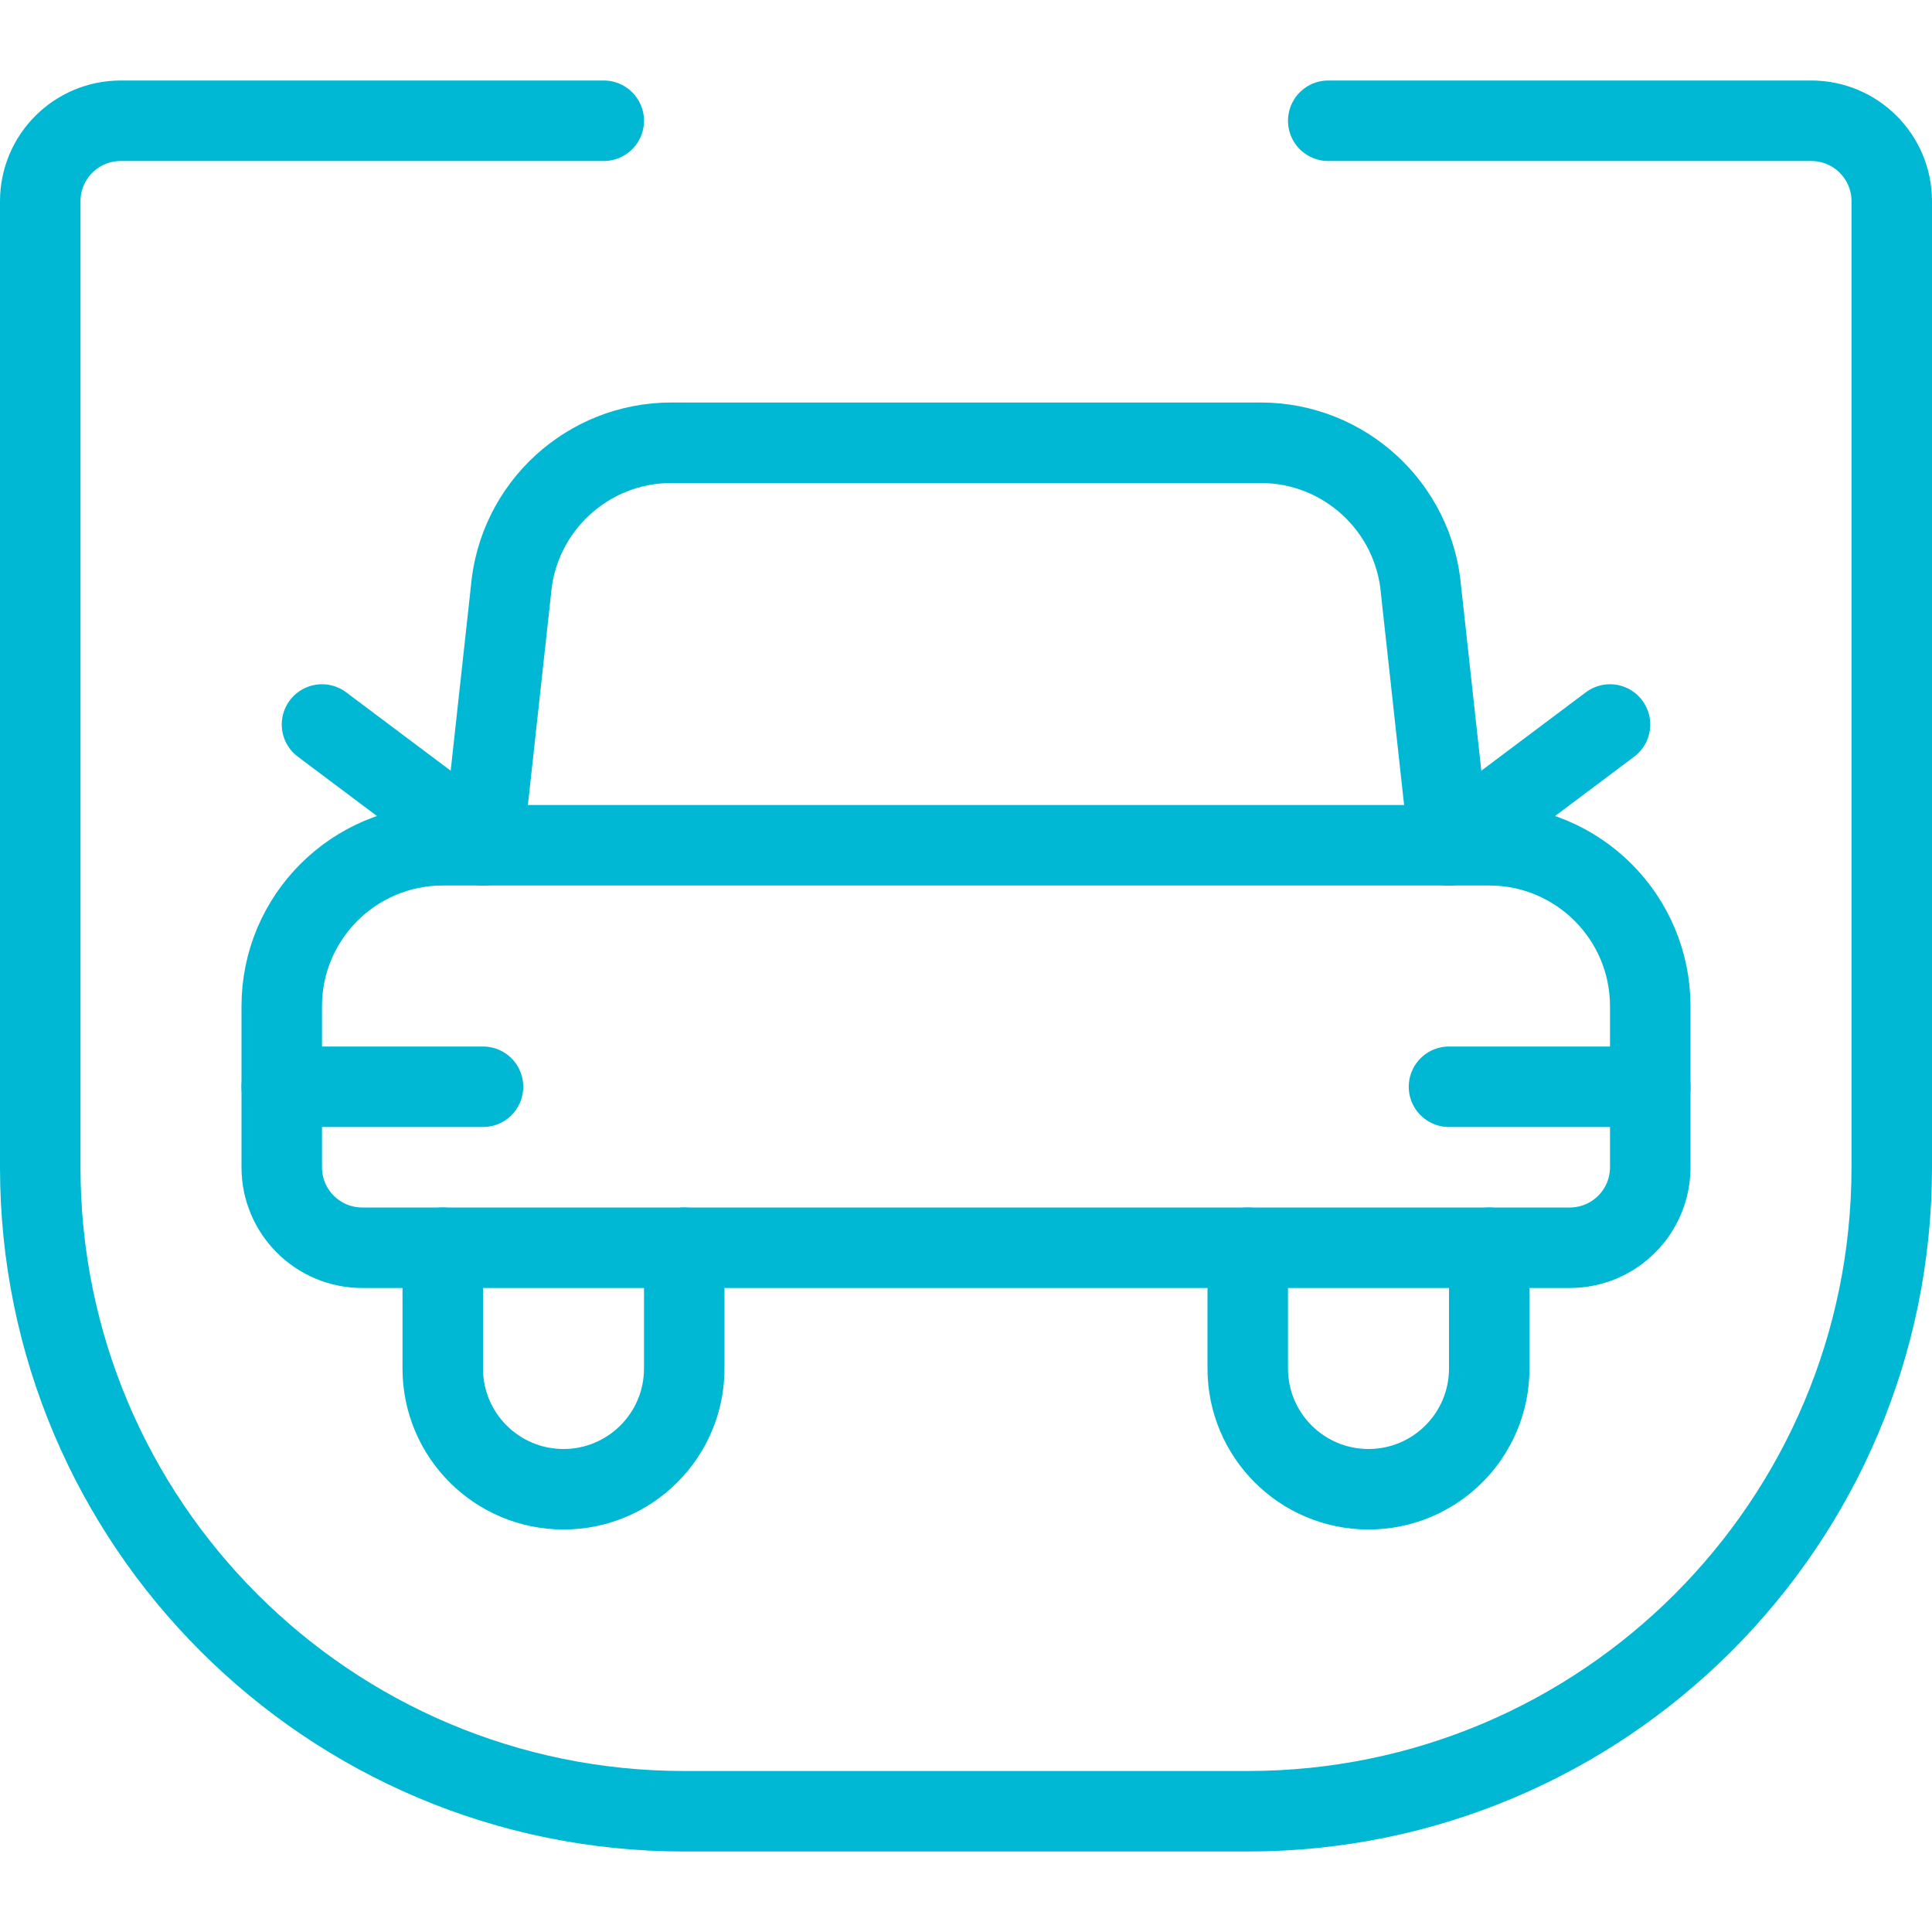 <svg width="48" height="48" viewBox="0 0 48 48" fill="none" xmlns="http://www.w3.org/2000/svg">
<path d="M15 3H3C1.895 3 1 3.895 1 5V29C1 37.837 8.163 45 17 45H31C39.837 45 47 37.837 47 29V5C47 3.895 46.105 3 45 3H33" stroke="#00B8D4" stroke-width="2" stroke-linecap="round" stroke-linejoin="round"/>
<path fill-rule="evenodd" clip-rule="evenodd" d="M11 21H37C39.209 21 41 22.791 41 25V29C41 30.105 40.105 31 39 31H9C7.895 31 7 30.105 7 29V25C7 22.791 8.791 21 11 21Z" stroke="#00B8D4" stroke-width="2" stroke-linecap="round" stroke-linejoin="round"/>
<path d="M12 21L12.694 14.668C12.867 12.595 14.6 11 16.68 11H31.32C33.4 11 35.133 12.595 35.306 14.668L36 21" stroke="#00B8D4" stroke-width="2" stroke-linecap="round" stroke-linejoin="round"/>
<path d="M17 31V34C17 35.657 15.657 37 14 37C12.343 37 11 35.657 11 34V31" stroke="#00B8D4" stroke-width="2" stroke-linecap="round" stroke-linejoin="round"/>
<path d="M37 31V34C37 35.657 35.657 37 34 37C32.343 37 31 35.657 31 34V31" stroke="#00B8D4" stroke-width="2" stroke-linecap="round" stroke-linejoin="round"/>
<path d="M12 21L8 18" stroke="#00B8D4" stroke-width="2" stroke-linecap="round" stroke-linejoin="round"/>
<path d="M40 18L36 21" stroke="#00B8D4" stroke-width="2" stroke-linecap="round" stroke-linejoin="round"/>
<path d="M7 27H12" stroke="#00B8D4" stroke-width="2" stroke-linecap="round" stroke-linejoin="round"/>
<path d="M36 27H41" stroke="#00B8D4" stroke-width="2" stroke-linecap="round" stroke-linejoin="round"/>
</svg>
